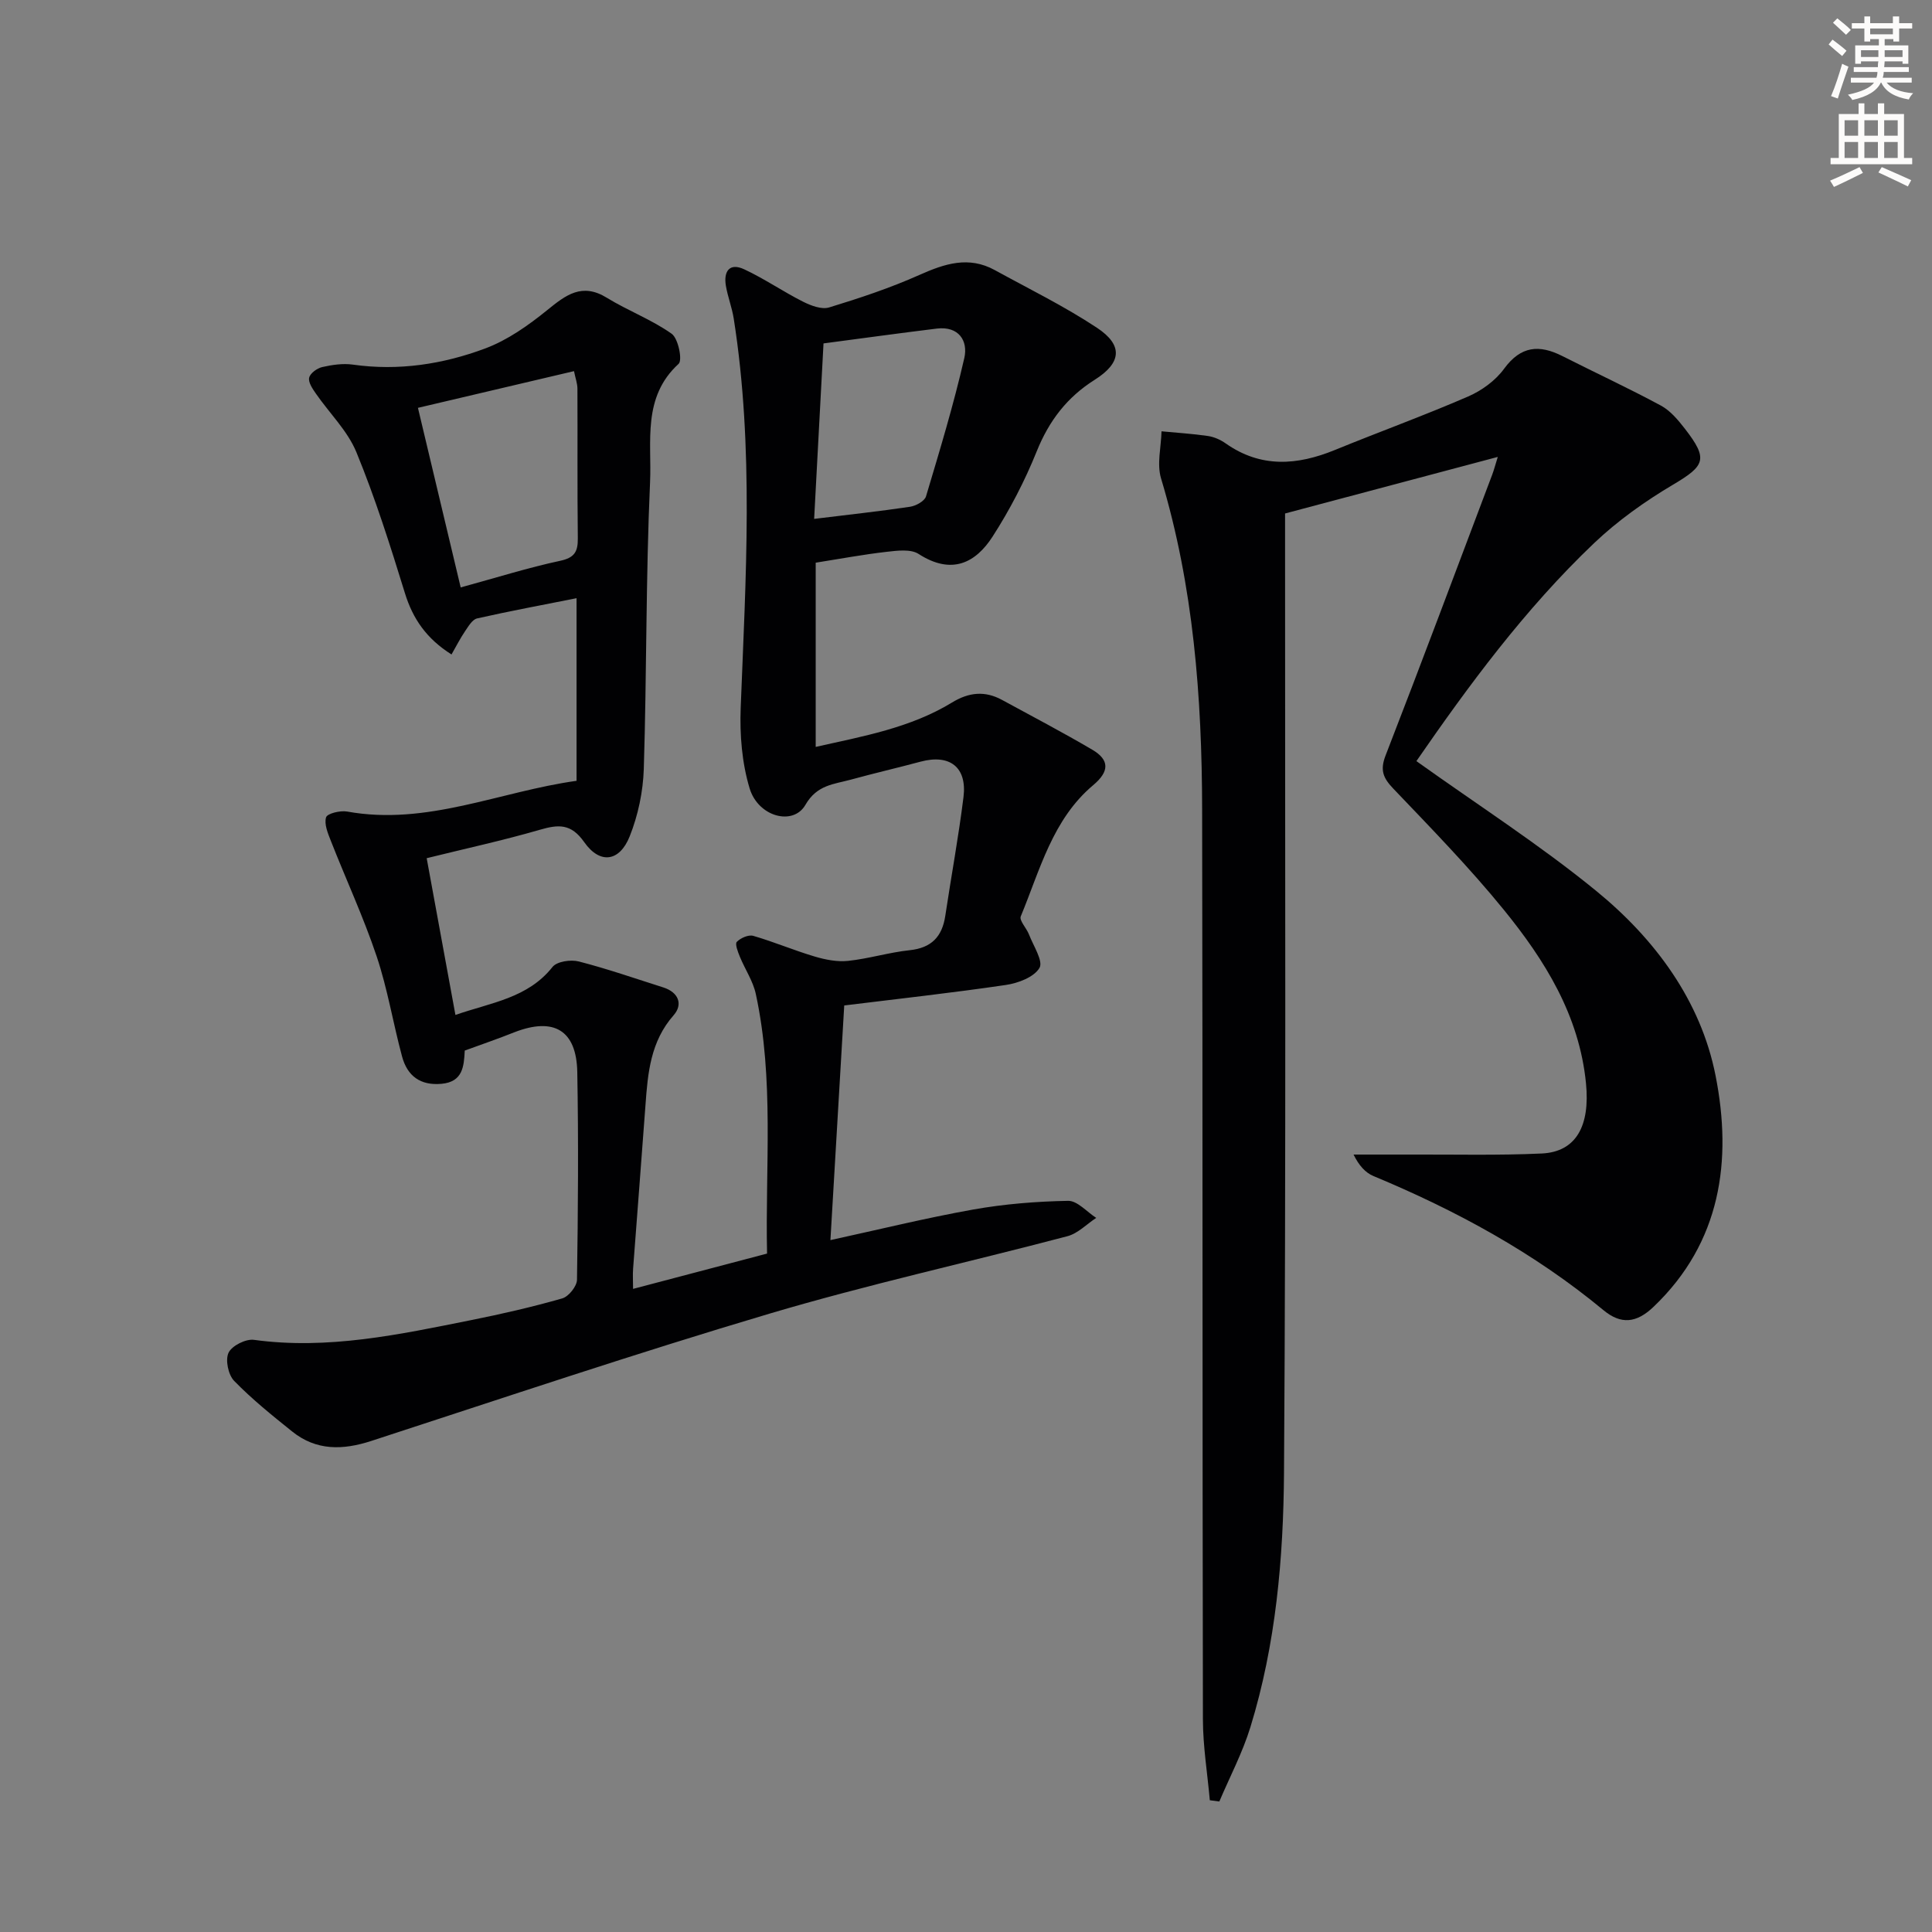 <svg enable-background="new 0 0 400 400" viewBox="0 0 400 400" xmlns="http://www.w3.org/2000/svg"><rect x="0" y="0" width="400" height="400" fill="#808080" stroke="none"/><path d="m378.6 9.2.8-1c.9.7 1.9 1.4 2.9 2.3l-.9 1.1c-1.1-.9-2-1.7-2.8-2.4zm.5 10.7c.9-2.1 1.6-4.3 2.3-6.7.4.2.8.4 1.3.6-.7 2.1-1.5 4.3-2.2 6.6zm.4-15.2.9-.9c1 .8 2 1.6 2.8 2.4l-1 1c-1-.9-1.9-1.8-2.7-2.5zm12.5-1.3h1.2v1.4h2.7v1.1h-2.7v2.7h-1.2v-.5h-1.8v1.3h4.9v3.8h-1.2v-.5h-3.7c0 .4-.1.9-.1 1.2h5.1v1h-5.2c0 .5-.1.9-.2 1.2h6v1h-5.2c1.1 1.3 2.9 2 5.5 2.2-.4.4-.7.8-.9 1.3-2.9-.5-4.8-1.6-5.7-3.5h-.1c-.8 1.7-2.7 2.9-5.9 3.6-.2-.4-.6-.8-.9-1.1 2.8-.6 4.6-1.4 5.4-2.5h-4.8v-1h5.3c.1-.3.2-.7.2-1.2h-4.9v-1h5c0-.4 0-.8.1-1.2h-3.6v.5h-1.2v-3.8h4.9v-1.3h-1.8v.5h-1.2v-2.7h-2.6v-1.1h2.6v-1.4h1.2v1.4h4.7v-1.4zm-6.7 8.4h3.6c0-.4 0-.9 0-1.4h-3.6zm1.9-4.7h4.7v-1.2h-4.7zm6.7 3.3h-3.7v1.4h3.7z" fill="#fcfbfa"/><path d="m384.7 21.4h1.3v2.2h2.8v-2.2h1.3v2.2h4.1v9.1h1.7v1.3h-16.9v-1.3h1.7v-9.1h4.1v-2.2zm.3 13.2.7 1.2c-1.8.9-3.8 1.9-6 2.9-.2-.4-.5-.8-.8-1.3 2.4-1 4.4-2 6.1-2.8zm-3.1-6.5h2.8v-3.2h-2.8zm0 4.6h2.8v-3.3h-2.8zm4.1-4.6h2.8v-3.2h-2.8zm0 4.6h2.8v-3.3h-2.8zm3.6 1.9c2.1.9 4.1 1.8 6.1 2.7l-.7 1.3c-2.2-1.1-4.2-2-6.1-2.9zm3.3-9.7h-2.8v3.2h2.8zm-2.8 7.8h2.8v-3.3h-2.8z" fill="#fcfbfa"/><g fill="#010103"><path d="m96.22 217.51c-.16 3.33-.43 6.48-4.8 6.88-4.4.41-7.1-1.64-8.18-5.66-1.86-6.89-3-14-5.26-20.74-2.72-8.1-6.34-15.9-9.47-23.87-.62-1.58-1.43-3.49-1-4.9.24-.8 2.93-1.45 4.35-1.2 16.53 3 31.59-4.15 47.51-6.36 0-12.61 0-24.9 0-37.81-7.08 1.41-13.87 2.67-20.6 4.19-.99.23-1.81 1.66-2.5 2.67-.98 1.44-1.77 3.01-2.79 4.79-5.17-3.27-8-7.35-9.65-12.71-3.03-9.83-6.14-19.67-10.04-29.16-1.83-4.45-5.6-8.1-8.41-12.17-.68-.98-1.59-2.32-1.37-3.26.21-.92 1.63-1.96 2.69-2.2 2.06-.47 4.3-.8 6.36-.51 9.46 1.34 18.66-.08 27.41-3.35 4.63-1.73 8.93-4.78 12.82-7.93 3.88-3.15 7.2-5.73 12.35-2.56 4.36 2.68 9.27 4.51 13.42 7.45 1.37.97 2.27 5.48 1.44 6.23-7.58 6.92-5.54 16.16-5.91 24.46-.89 19.78-.68 39.61-1.3 59.41-.15 4.7-1.18 9.6-2.92 13.96-2.11 5.28-6.17 5.81-9.41 1.2-2.74-3.9-5.34-3.68-9.21-2.56-7.61 2.21-15.38 3.89-23.41 5.88 2 10.94 3.94 21.48 5.95 32.45 7.45-2.58 14.99-3.48 20.1-9.93.91-1.15 3.78-1.57 5.44-1.14 5.91 1.52 11.69 3.53 17.51 5.38 3.14 1 4.11 3.5 2.13 5.75-4.79 5.44-5.35 11.94-5.83 18.6-.82 11.28-1.72 22.55-2.56 33.83-.1 1.3-.01 2.6-.01 4.23 9.38-2.47 18.33-4.83 27.74-7.31-.39-18.02 1.51-36.01-2.33-53.76-.58-2.68-2.24-5.11-3.3-7.7-.41-1-1.05-2.65-.63-3.08.78-.8 2.43-1.53 3.41-1.24 4.28 1.24 8.41 3 12.68 4.27 2.22.66 4.68 1.15 6.94.91 4.28-.45 8.48-1.76 12.76-2.21 4.52-.48 6.72-2.8 7.37-7.11 1.23-8.2 2.75-16.36 3.77-24.59.77-6.2-2.85-8.95-8.87-7.34-4.81 1.29-9.67 2.41-14.47 3.73-3.5.96-6.99 1.05-9.39 5.22-2.54 4.41-9.78 2.47-11.55-3.42-1.59-5.26-2.06-11.09-1.85-16.62 1.04-26.92 2.78-53.83-1.44-80.65-.36-2.28-1.23-4.48-1.62-6.76-.51-2.98.71-4.87 3.8-3.43 4.18 1.95 8.03 4.61 12.15 6.69 1.63.82 3.87 1.68 5.43 1.2 6.32-1.93 12.64-4.03 18.67-6.72 5.24-2.34 10.21-3.98 15.62-1.01 7.1 3.9 14.41 7.48 21.15 11.94 5.47 3.62 5.1 7.26-.46 10.77-5.73 3.61-9.46 8.49-12 14.8-2.47 6.13-5.57 12.11-9.15 17.67-3.48 5.4-8.43 8.03-15.31 3.59-1.64-1.06-4.43-.69-6.63-.44-4.77.54-9.5 1.43-14.68 2.25v38.14c9.82-2.21 19.6-3.93 28.22-9.19 3.49-2.13 6.8-2.47 10.34-.55 6.25 3.4 12.56 6.71 18.69 10.31 3.62 2.13 3.58 4.51.2 7.35-8.42 7.08-11.01 17.55-14.99 27.16-.36.86 1.2 2.44 1.7 3.75.9 2.35 3 5.53 2.17 6.93-1.14 1.92-4.43 3.16-6.98 3.53-11.14 1.64-22.33 2.87-33.44 4.24-.96 16.31-1.89 32.16-2.86 48.58 9.94-2.16 19.69-4.57 29.56-6.33 6.46-1.15 13.09-1.68 19.66-1.8 1.91-.03 3.87 2.29 5.81 3.53-1.98 1.3-3.79 3.22-5.95 3.79-20.54 5.42-41.32 9.99-61.67 16.03-27.66 8.21-55.02 17.42-82.46 26.36-5.93 1.93-11.41 2.05-16.41-1.97-4.14-3.32-8.3-6.67-11.99-10.46-1.22-1.25-1.87-4.34-1.16-5.83.68-1.45 3.56-2.9 5.25-2.67 15.33 2.1 30.13-1.11 44.95-4.08 6.35-1.27 12.67-2.72 18.89-4.5 1.32-.38 3.03-2.51 3.05-3.86.22-14.33.32-28.67.06-42.99-.16-8.68-4.84-11.42-13-8.26-3.26 1.3-6.56 2.44-10.3 3.8zm-.84-95.89c7.53-2.06 14-4.1 20.59-5.51 3-.64 3.69-1.91 3.66-4.67-.12-10.32-.03-20.64-.08-30.97 0-1.06-.4-2.11-.71-3.63-10.82 2.54-21.24 4.99-32.31 7.6 2.98 12.46 5.8 24.33 8.85 37.18zm73.18-14.19c7.09-.87 13.49-1.56 19.85-2.51 1.22-.18 3.02-1.17 3.31-2.15 2.84-9.49 5.72-18.99 7.93-28.64.81-3.55-1.13-6.65-5.69-6.1-7.86.96-15.7 2.05-23.46 3.07-.66 12.48-1.3 24.36-1.94 36.33z"/><path d="m293.25 157.58c12.83 9.17 25.56 17.34 37.2 26.85 12.19 9.95 21.7 22.77 24.75 38.32 3.44 17.47 1.16 34.46-12.87 47.83-3.5 3.34-6.7 3.71-10.36.67-14.35-11.88-30.5-20.64-47.63-27.77-1.67-.7-3-2.2-4.1-4.44 3.87 0 7.73.01 11.6 0 9.12-.04 18.25.2 27.35-.22 7.13-.33 10.05-5.71 9.17-14.55-1.39-14.05-8.5-25.44-17.03-35.93-7.13-8.76-15.06-16.89-22.87-25.07-2.11-2.21-2.77-3.82-1.59-6.86 7.51-19.34 14.77-38.79 22.1-58.2.33-.89.57-1.81 1.13-3.61-15.02 4-29.35 7.81-44.04 11.71v6.13c-.02 64.14.21 128.29-.22 192.43-.12 17.74-1.68 35.55-6.95 52.69-1.63 5.3-4.26 10.29-6.44 15.42-.66-.09-1.31-.17-1.97-.26-.5-5.59-1.42-11.17-1.43-16.76-.12-62.81-.04-125.62-.16-188.42-.05-23.15-1.77-46.12-8.51-68.5-.89-2.97.02-6.48.1-9.74 3.21.31 6.44.5 9.63.97 1.27.19 2.59.78 3.65 1.53 7.28 5.12 14.79 4.56 22.6 1.37 9.18-3.76 18.52-7.14 27.62-11.09 2.81-1.22 5.65-3.29 7.43-5.74 3.47-4.74 7.28-5.04 12.06-2.62 6.79 3.44 13.71 6.64 20.4 10.25 1.96 1.06 3.57 2.99 4.98 4.81 4.86 6.27 4.17 7.63-2.44 11.55-5.82 3.45-11.48 7.47-16.37 12.12-14.4 13.7-26.11 29.67-36.79 45.13z"/></g></svg>
